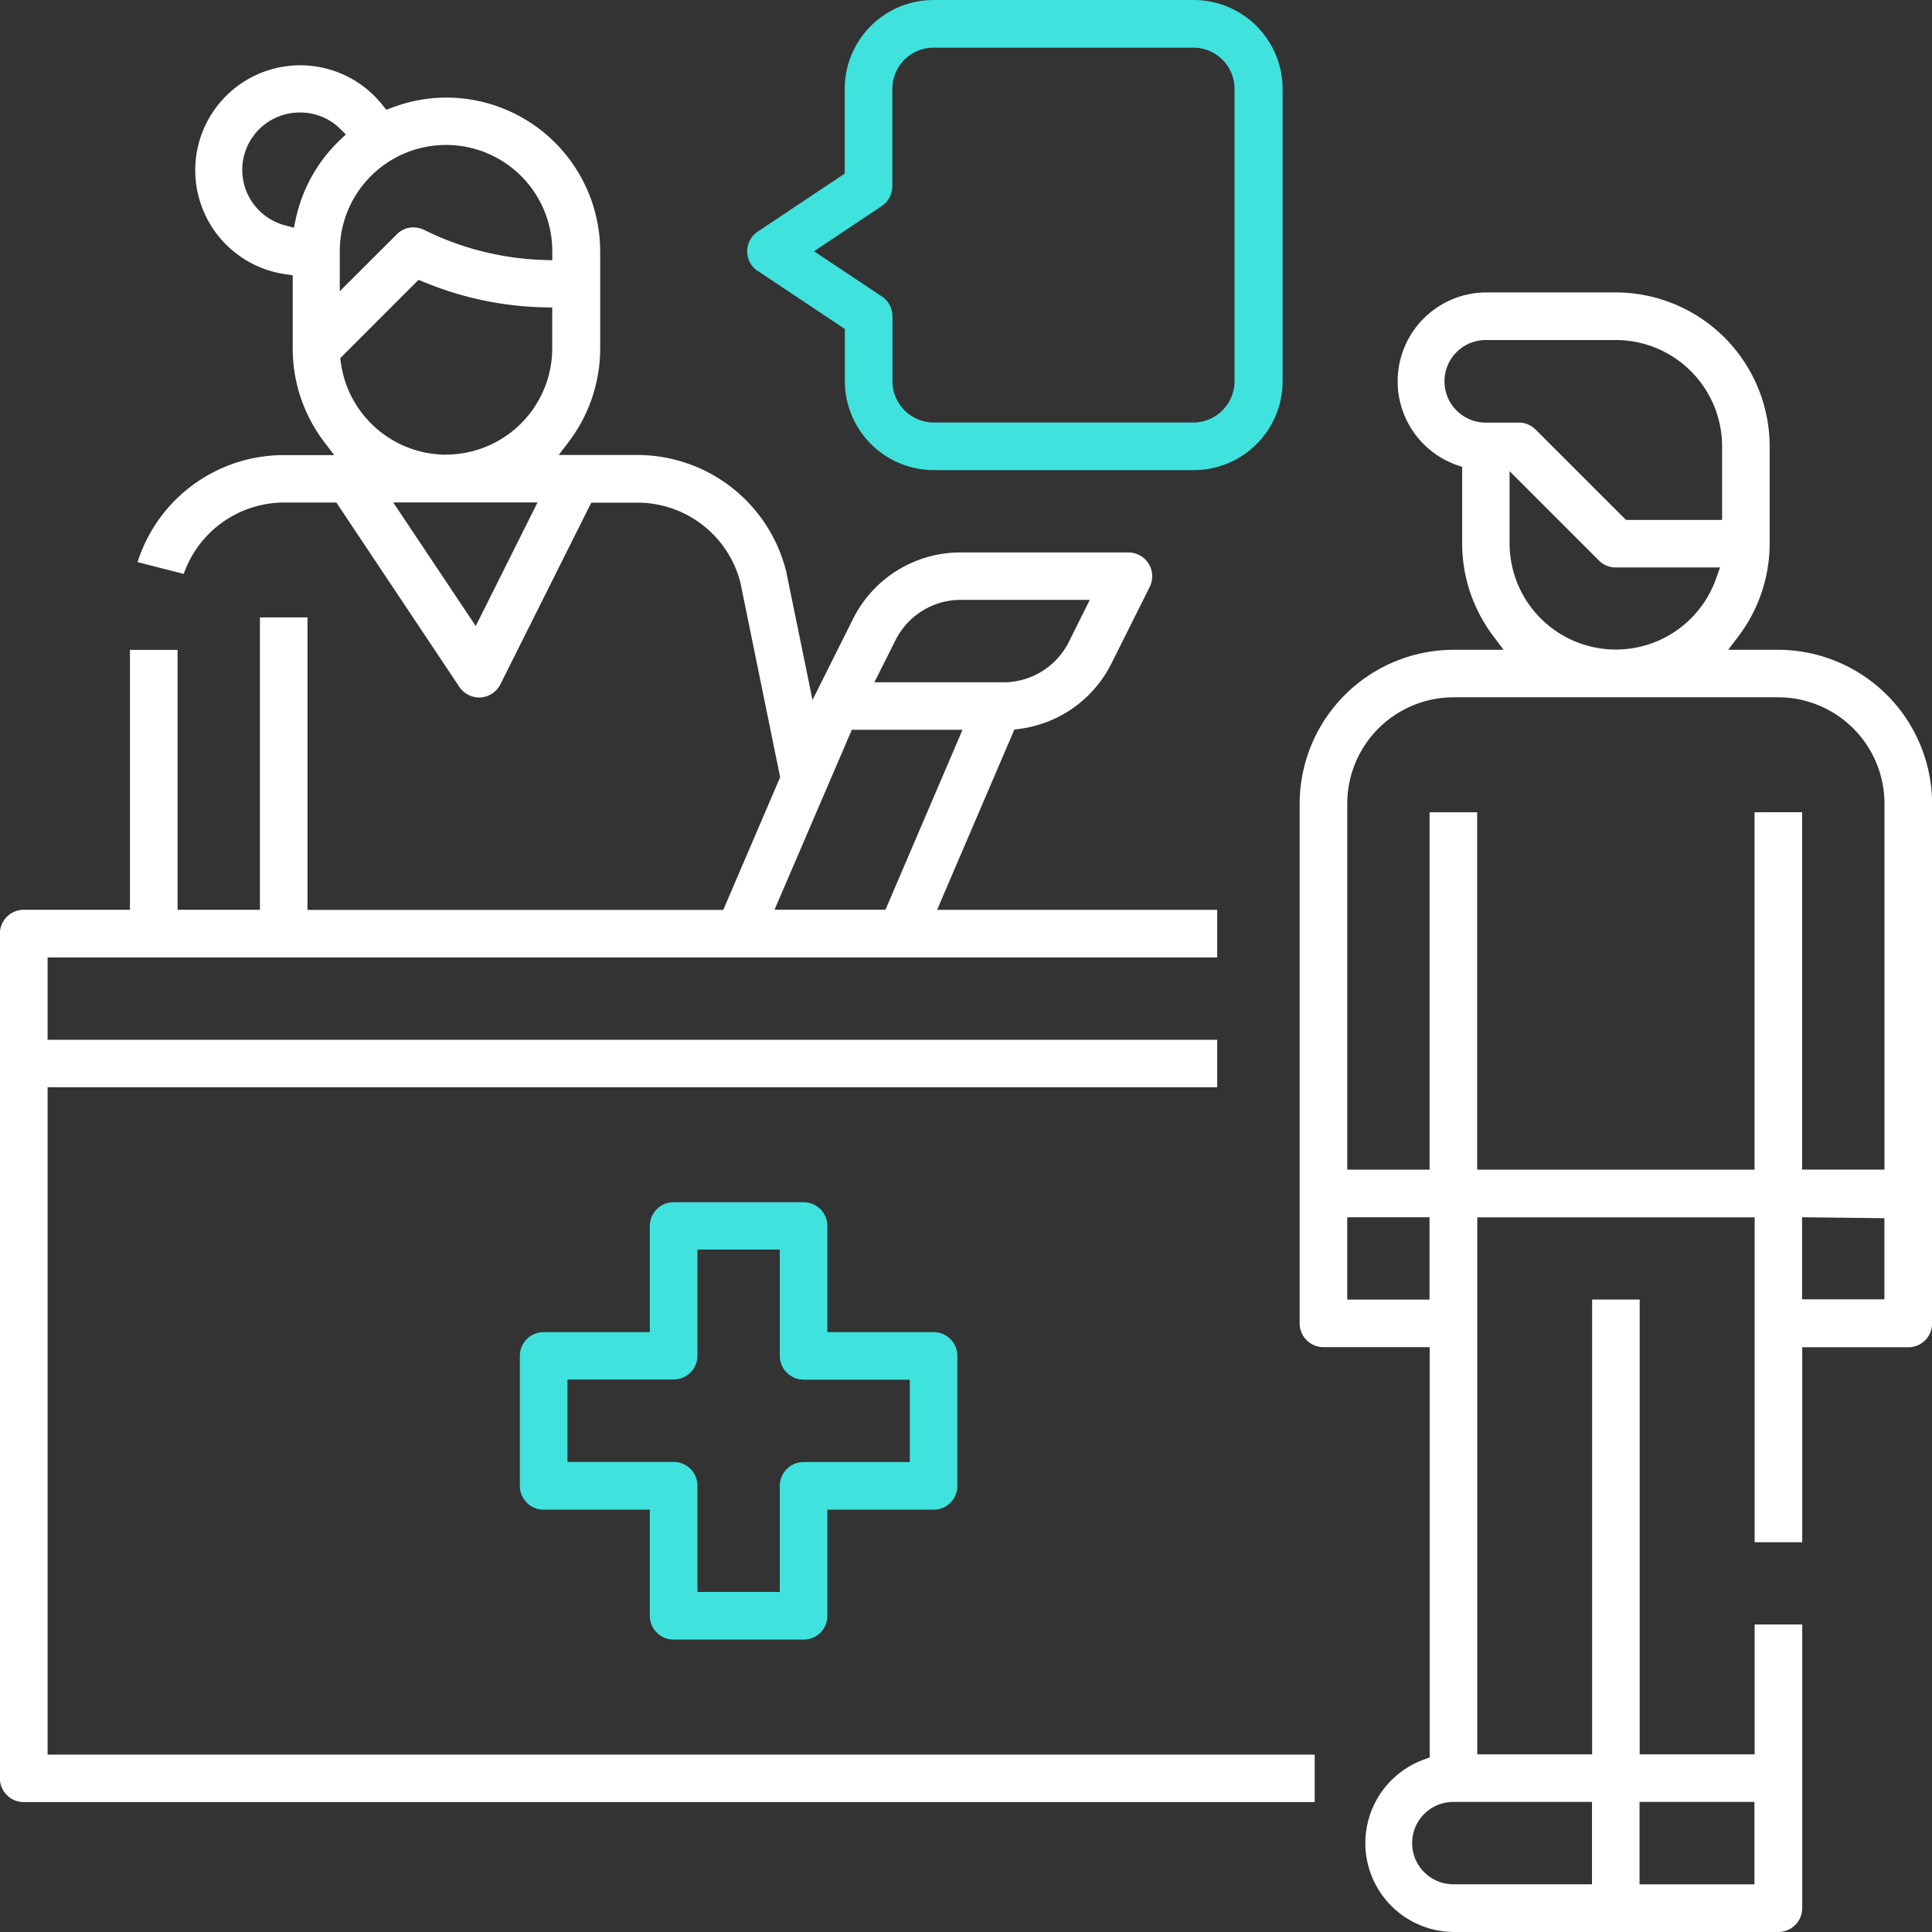 <svg xmlns="http://www.w3.org/2000/svg" width="79.999" height="80" viewBox="0 0 79.999 80"><rect x="0" y="0" width="79.999" height="80" fill="#333333" stroke="none"/><defs><style>.cls-1{fill:#fff}.cls-2{fill:#40e2de}</style></defs><g id="career-icon-04" transform="translate(-370.492 -684.52)"><g id="그룹_4972"><path id="패스_8494" d="M372.463 729.54h48.431v-1.966h-48.431v-3.409h48.431v-1.971h-11.6l3.2-7.465.205-.027a4.97 4.97 0 003.825-2.73l1.574-3.149a.986.986 0 00-.44-1.322.972.972 0 00-.437-.106h-6.939a4.973 4.973 0 00-4.481 2.778l-1.665 3.331-1.09-5.321a6.355 6.355 0 00-6.174-4.823h-3.245l.437-.576a6.393 6.393 0 001.28-3.82v-4.036a6.378 6.378 0 00-6.364-6.368 6.305 6.305 0 00-2.247.415l-.246.091-.16-.2a4.347 4.347 0 10-4.024 7.007l.31.047v3.05a6.393 6.393 0 001.28 3.819l.439.576h-2.081a6.353 6.353 0 00-6.049 4.387l-.015.043 1.879.48.034.008.013-.035a4.408 4.408 0 014.143-2.919h2.165l5.091 7.633a.993.993 0 00.865.438h.014a1 1 0 00.822-.546l3.762-7.52h1.92a4.4 4.4 0 014.257 3.318l1.644 8.051-2.355 5.493h-17.216v-12.111h-1.97v12.106h-3.411v-10.762h-1.971v10.762h-4.4a.989.989 0 00-.985.986v34.977a.985.985 0 00.985.985h53.457v-1.965h-52.467zm30.1-7.351l3.2-7.45h4.584l-3.19 7.45zm4.135-9.417l.865-1.724a3.016 3.016 0 012.72-1.688h5.334l-.86 1.725a3.027 3.027 0 01-2.729 1.687zm-17.745-9.424a4.415 4.415 0 01-4.349-3.821l-.024-.175 3.243-3.245.222.091a13.746 13.746 0 004.961 1.047l.352.008v1.7a4.405 4.405 0 01-4.4 4.391zm-1.335-9.413a.971.971 0 00-.7.292l-2.357 2.353v-1.658a4.4 4.4 0 118.8 0v.373l-.373-.012a11.939 11.939 0 01-4.927-1.24 1.015 1.015 0 00-.446-.105zm-2.806-3.849l-.272.262a6.342 6.342 0 00-1.8 3.234l-.078.369-.367-.1a2.375 2.375 0 01.615-4.672 2.348 2.348 0 011.63.638zm7.938 15.237l-2.559 5.119-3.418-5.119z" class="cls-1"/><path id="패스_8495" d="M398.384 752.411h5.381a.979.979 0 00.985-.98v-4.4h4.4a.982.982 0 00.984-.98v-5.388a.985.985 0 00-.984-.984h-4.4v-4.394a.983.983 0 00-.984-.984h-5.382a.984.984 0 00-.984.984v4.394H393a.985.985 0 00-.982.984v5.388a.981.981 0 00.982.98h4.4v4.4a.984.984 0 00.984.98zm5.381-10.762h4.4v3.411h-4.4a.986.986 0 00-.984.989v4.391h-3.41v-4.4a.985.985 0 00-.987-.986h-4.395v-3.413h4.395a.987.987 0 00.987-.985v-4.394h3.41v4.394a.988.988 0 00.982.991z" class="cls-2"/><path id="패스_8496" d="M444.123 711.426h-2.071l.437-.577a6.363 6.363 0 001.28-3.821v-4.033a6.381 6.381 0 00-6.365-6.366h-5.381a3.68 3.68 0 00-1.228 7.141l.241.084v3.172a6.367 6.367 0 001.281 3.822l.435.578h-2.08a6.387 6.387 0 00-6.365 6.366v21.523a.986.986 0 00.984.987h4.4v16.99l-.242.088a3.68 3.68 0 001.227 7.138h13.451a.991.991 0 00.991-.985v-11.747h-1.971v5.377h-4.76V738.33h-1.969v18.833h-4.756v-22.236h11.485v13.453h1.971v-8.074h4.393a.984.984 0 00.984-.985V717.8a6.387 6.387 0 00-6.372-6.374zm-2.409-3.409l-.17.478A4.4 4.4 0 01433 707.03v-3l3.7 3.7a.979.979 0 00.7.287zm-9.695-9.417h5.381a4.407 4.407 0 014.4 4.4v3.049h-3.981l-3.747-3.746a.968.968 0 00-.7-.284h-1.345A1.706 1.706 0 01432 698.6h.021zm11.124 19.553v14.8h-11.485v-14.8h-1.971v14.8h-3.409v-15.16a4.407 4.407 0 014.392-4.4h13.453a4.405 4.405 0 014.4 4.4v15.158h-3.41v-14.8zm-16.866 20.18v-3.409h3.408v3.409zm4.393 20.8h5.742v3.41h-5.742a1.705 1.705 0 010-3.41zm17.85-24.17v3.359h-3.409v-3.4zm-10.139 27.583v-3.413h4.758v3.413z" class="cls-1"/><path id="패스_8497" d="M401.875 695.742l3.6 2.4v2.166a3.691 3.691 0 003.68 3.679h10.765a3.681 3.681 0 003.681-3.679V688.2a3.681 3.681 0 00-3.681-3.679h-10.77a3.68 3.68 0 00-3.68 3.679v3.508l-3.6 2.4a.985.985 0 00-.274 1.365.962.962 0 00.274.273zm5.566-3.51v-4.039a1.71 1.71 0 011.706-1.7h10.764a1.709 1.709 0 011.7 1.706v12.108a1.714 1.714 0 01-1.7 1.708h-10.765a1.715 1.715 0 01-1.7-1.708v-2.693a.976.976 0 00-.44-.818l-2.807-1.871 2.801-1.872a.982.982 0 00.439-.824z" class="cls-2"/></g><path id="사각형_562" fill="none" d="M0 0h79.996v79.998H0z" transform="translate(370.495 684.521)"/></g></svg>